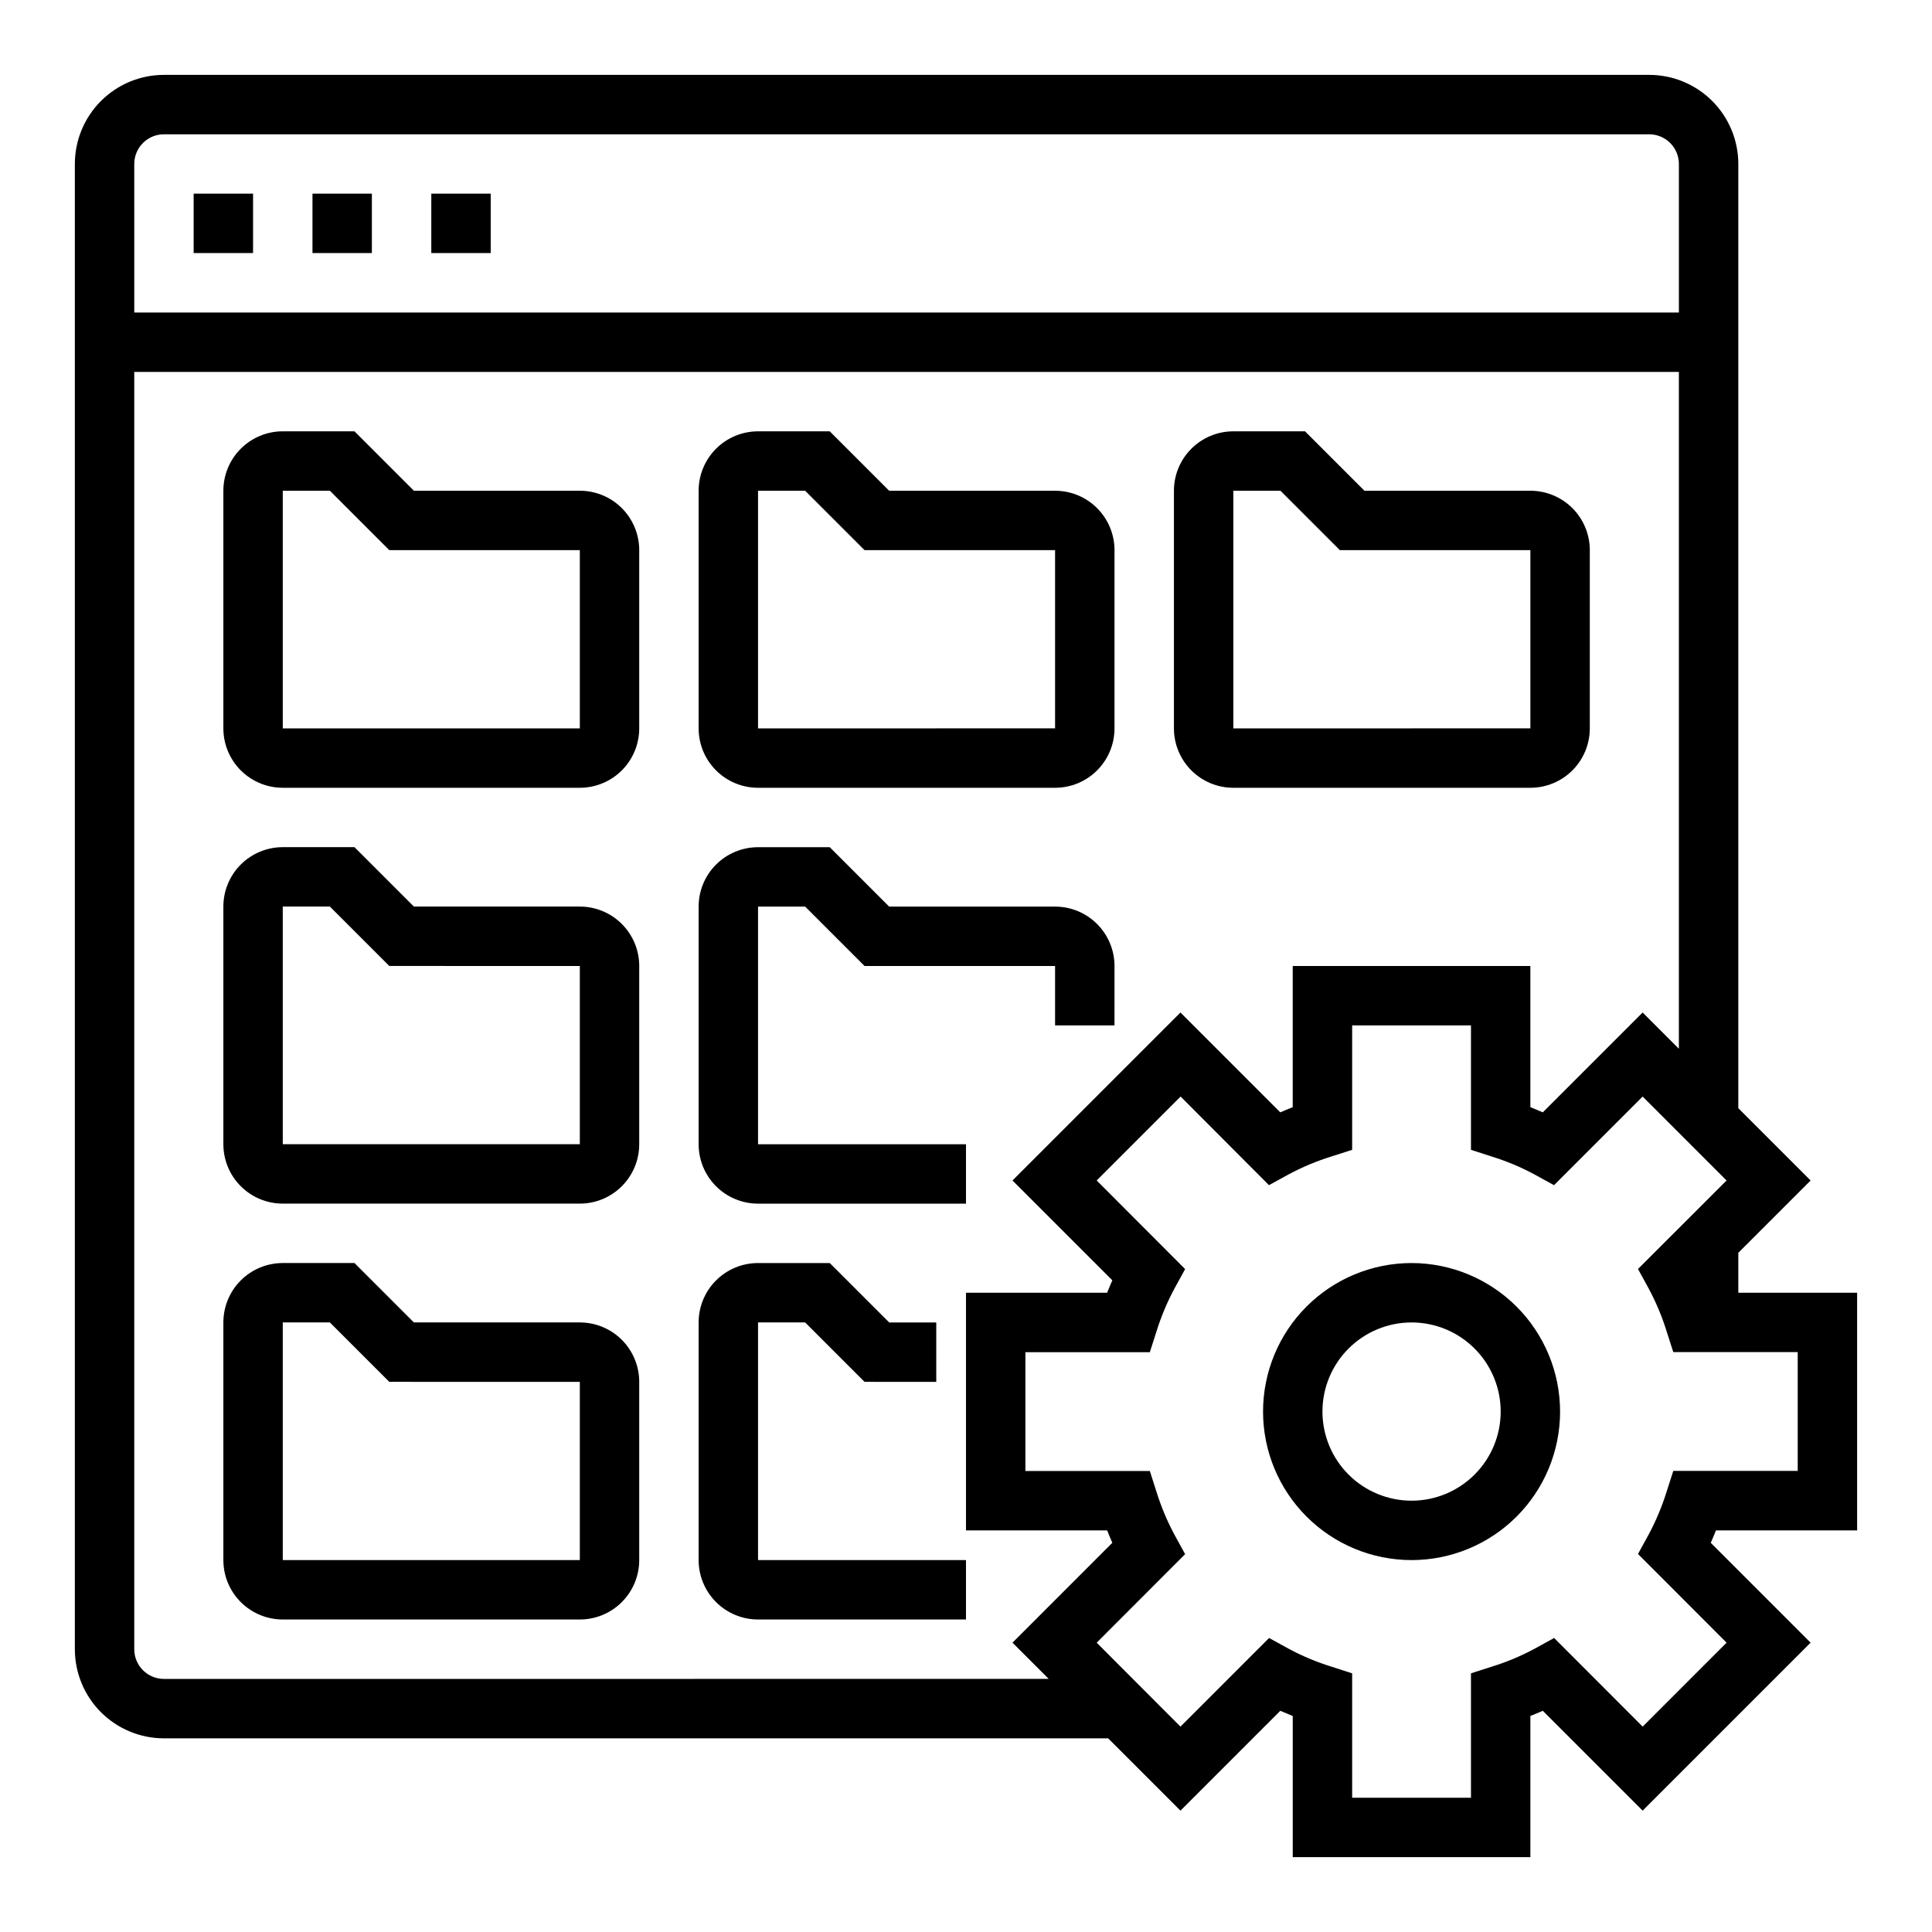 <?xml version="1.0" encoding="UTF-8"?>
<!-- Uploaded to: SVG Repo, www.svgrepo.com, Generator: SVG Repo Mixer Tools -->
<svg fill="#000000" width="800px" height="800px" version="1.1" viewBox="144 144 512 512" xmlns="http://www.w3.org/2000/svg">
 <g>
  <path d="m195.32 195.32h15.742v15.742h-15.742z"/>
  <path d="m226.81 195.32h15.742v15.742h-15.742z"/>
  <path d="m258.3 195.32h15.742v15.742h-15.742z"/>
  <path d="m636.16 549.57v-62.977h-31.488v-10.594l19.16-19.16-19.16-19.16v-250.22c0-6.262-2.488-12.27-6.918-16.699-4.43-4.43-10.434-6.918-16.699-6.918h-393.6c-6.262 0-12.27 2.488-16.699 6.918-4.43 4.43-6.918 10.438-6.918 16.699v393.6c0 6.266 2.488 12.27 6.918 16.699 4.43 4.43 10.438 6.918 16.699 6.918h250.22l19.16 19.16 26.457-26.457c1.07 0.465 2.164 0.922 3.297 1.371v37.414h62.977v-37.418c1.133-0.449 2.227-0.906 3.297-1.371l26.457 26.457 44.508-44.508-26.457-26.465c0.473-1.062 0.922-2.156 1.371-3.289zm-456.58-362.11c0-4.348 3.523-7.871 7.871-7.871h393.6c2.09 0 4.09 0.828 5.566 2.305 1.477 1.477 2.305 3.481 2.305 5.566v39.359h-409.34zm7.871 401.47c-4.348 0-7.871-3.523-7.871-7.871v-338.5h409.34v179.37l-9.605-9.605-26.457 26.457c-1.07-0.465-2.164-0.922-3.297-1.371v-37.41h-62.977v37.414c-1.133 0.449-2.227 0.906-3.297 1.371l-26.457-26.461-44.512 44.512 26.457 26.457c-0.473 1.07-0.922 2.164-1.371 3.297h-37.41v62.977h37.414c0.449 1.133 0.898 2.227 1.371 3.289l-26.461 26.469 9.605 9.602zm414.11-9.605-22.238 22.25-23.461-23.492-5.172 2.844c-3.629 1.949-7.441 3.547-11.383 4.762l-5.484 1.762v32.969h-31.488v-32.969l-5.457-1.762c-3.938-1.215-7.75-2.812-11.383-4.762l-5.172-2.844-23.488 23.492-22.199-22.246 23.434-23.461-2.832-5.172c-1.949-3.633-3.543-7.445-4.766-11.383l-1.754-5.484h-32.977v-31.488h32.977l1.754-5.465c1.223-3.938 2.816-7.75 4.766-11.383l2.832-5.172-23.434-23.48 22.238-22.246 23.418 23.488 5.172-2.844v0.004c3.633-1.953 7.445-3.547 11.383-4.766l5.488-1.762v-32.969h31.488v32.969l5.457 1.762h-0.004c3.941 1.219 7.754 2.812 11.383 4.766l5.172 2.844 23.488-23.488 22.238 22.246-23.473 23.453 2.832 5.172h0.004c1.945 3.633 3.539 7.445 4.762 11.383l1.754 5.465h32.977v31.488h-32.977l-1.754 5.465v-0.004c-1.223 3.938-2.816 7.75-4.762 11.383l-2.832 5.172z"/>
  <path d="m518.08 478.72c-10.438 0-20.449 4.148-27.832 11.527-7.379 7.383-11.527 17.395-11.527 27.832 0 10.441 4.148 20.449 11.527 27.832 7.383 7.383 17.395 11.527 27.832 11.527 10.441 0 20.449-4.144 27.832-11.527 7.383-7.383 11.527-17.391 11.527-27.832-0.012-10.434-4.16-20.438-11.539-27.816-7.379-7.379-17.383-11.531-27.82-11.543zm0 62.977c-6.262 0-12.27-2.488-16.699-6.918-4.43-4.43-6.918-10.434-6.918-16.699 0-6.262 2.488-12.27 6.918-16.699 4.43-4.43 10.438-6.918 16.699-6.918 6.266 0 12.27 2.488 16.699 6.918 4.43 4.43 6.918 10.438 6.918 16.699 0 6.266-2.488 12.27-6.918 16.699-4.43 4.43-10.434 6.918-16.699 6.918z"/>
  <path d="m297.66 274.05h-43.977l-15.742-15.742-19.004-0.004c-4.176 0-8.18 1.66-11.133 4.613-2.953 2.953-4.609 6.957-4.609 11.133v62.977c0 4.176 1.656 8.18 4.609 11.133s6.957 4.609 11.133 4.609h78.723c4.172 0 8.18-1.656 11.133-4.609 2.949-2.953 4.609-6.957 4.609-11.133v-47.234c0-4.176-1.66-8.18-4.609-11.133-2.953-2.953-6.961-4.609-11.133-4.609zm0 62.977h-78.723v-62.977h12.484l15.742 15.742h50.496z"/>
  <path d="m344.89 352.77h78.719c4.176 0 8.18-1.656 11.133-4.609s4.613-6.957 4.613-11.133v-47.234c0-4.176-1.66-8.18-4.613-11.133s-6.957-4.609-11.133-4.609h-43.973l-15.742-15.742-19.004-0.004c-4.176 0-8.18 1.66-11.133 4.613-2.953 2.953-4.613 6.957-4.613 11.133v62.977c0 4.176 1.66 8.18 4.613 11.133s6.957 4.609 11.133 4.609zm0-78.719h12.484l15.742 15.742h50.492v47.23l-78.719 0.004z"/>
  <path d="m297.66 384.25h-43.977l-15.742-15.742h-19.004c-4.176 0-8.18 1.656-11.133 4.609s-4.609 6.957-4.609 11.133v62.977c0 4.176 1.656 8.18 4.609 11.133s6.957 4.613 11.133 4.613h78.723c4.172 0 8.18-1.66 11.133-4.613 2.949-2.953 4.609-6.957 4.609-11.133v-47.23c0-4.176-1.66-8.18-4.609-11.133-2.953-2.953-6.961-4.613-11.133-4.613zm0 62.977h-78.723v-62.977h12.484l15.742 15.742 50.496 0.004z"/>
  <path d="m344.89 462.98h55.105v-15.746h-55.105v-62.977h12.484l15.742 15.742 50.492 0.004v15.742h15.742l0.004-15.742c0-4.176-1.66-8.18-4.613-11.133-2.953-2.953-6.957-4.613-11.133-4.613h-43.973l-15.742-15.742h-19.004c-4.176 0-8.18 1.656-11.133 4.609s-4.613 6.957-4.613 11.133v62.977c0 4.176 1.66 8.18 4.613 11.133s6.957 4.613 11.133 4.613z"/>
  <path d="m297.66 494.46h-43.977l-15.742-15.742h-19.004c-4.176 0-8.18 1.66-11.133 4.609-2.953 2.953-4.609 6.961-4.609 11.133v62.977c0 4.176 1.656 8.18 4.609 11.133 2.953 2.953 6.957 4.613 11.133 4.613h78.723c4.172 0 8.18-1.66 11.133-4.613 2.949-2.953 4.609-6.957 4.609-11.133v-47.23c0-4.176-1.66-8.18-4.609-11.133-2.953-2.953-6.961-4.613-11.133-4.613zm0 62.977h-78.723v-62.977h12.484l15.742 15.742 50.496 0.004z"/>
  <path d="m344.89 494.46h12.484l15.742 15.742 19.004 0.004v-15.746h-12.484l-15.742-15.742h-19.004c-4.176 0-8.18 1.66-11.133 4.609-2.953 2.953-4.613 6.961-4.613 11.133v62.977c0 4.176 1.66 8.18 4.613 11.133 2.953 2.953 6.957 4.613 11.133 4.613h55.105v-15.746h-55.105z"/>
  <path d="m470.85 352.77h78.719c4.176 0 8.18-1.656 11.133-4.609s4.613-6.957 4.613-11.133v-47.234c0-4.176-1.66-8.18-4.613-11.133s-6.957-4.609-11.133-4.609h-43.973l-15.742-15.742-19.004-0.004c-4.176 0-8.18 1.66-11.133 4.613-2.953 2.953-4.613 6.957-4.613 11.133v62.977c0 4.176 1.66 8.18 4.613 11.133s6.957 4.609 11.133 4.609zm0-78.719h12.484l15.742 15.742h50.492v47.23l-78.719 0.004z"/>
 </g>
</svg>